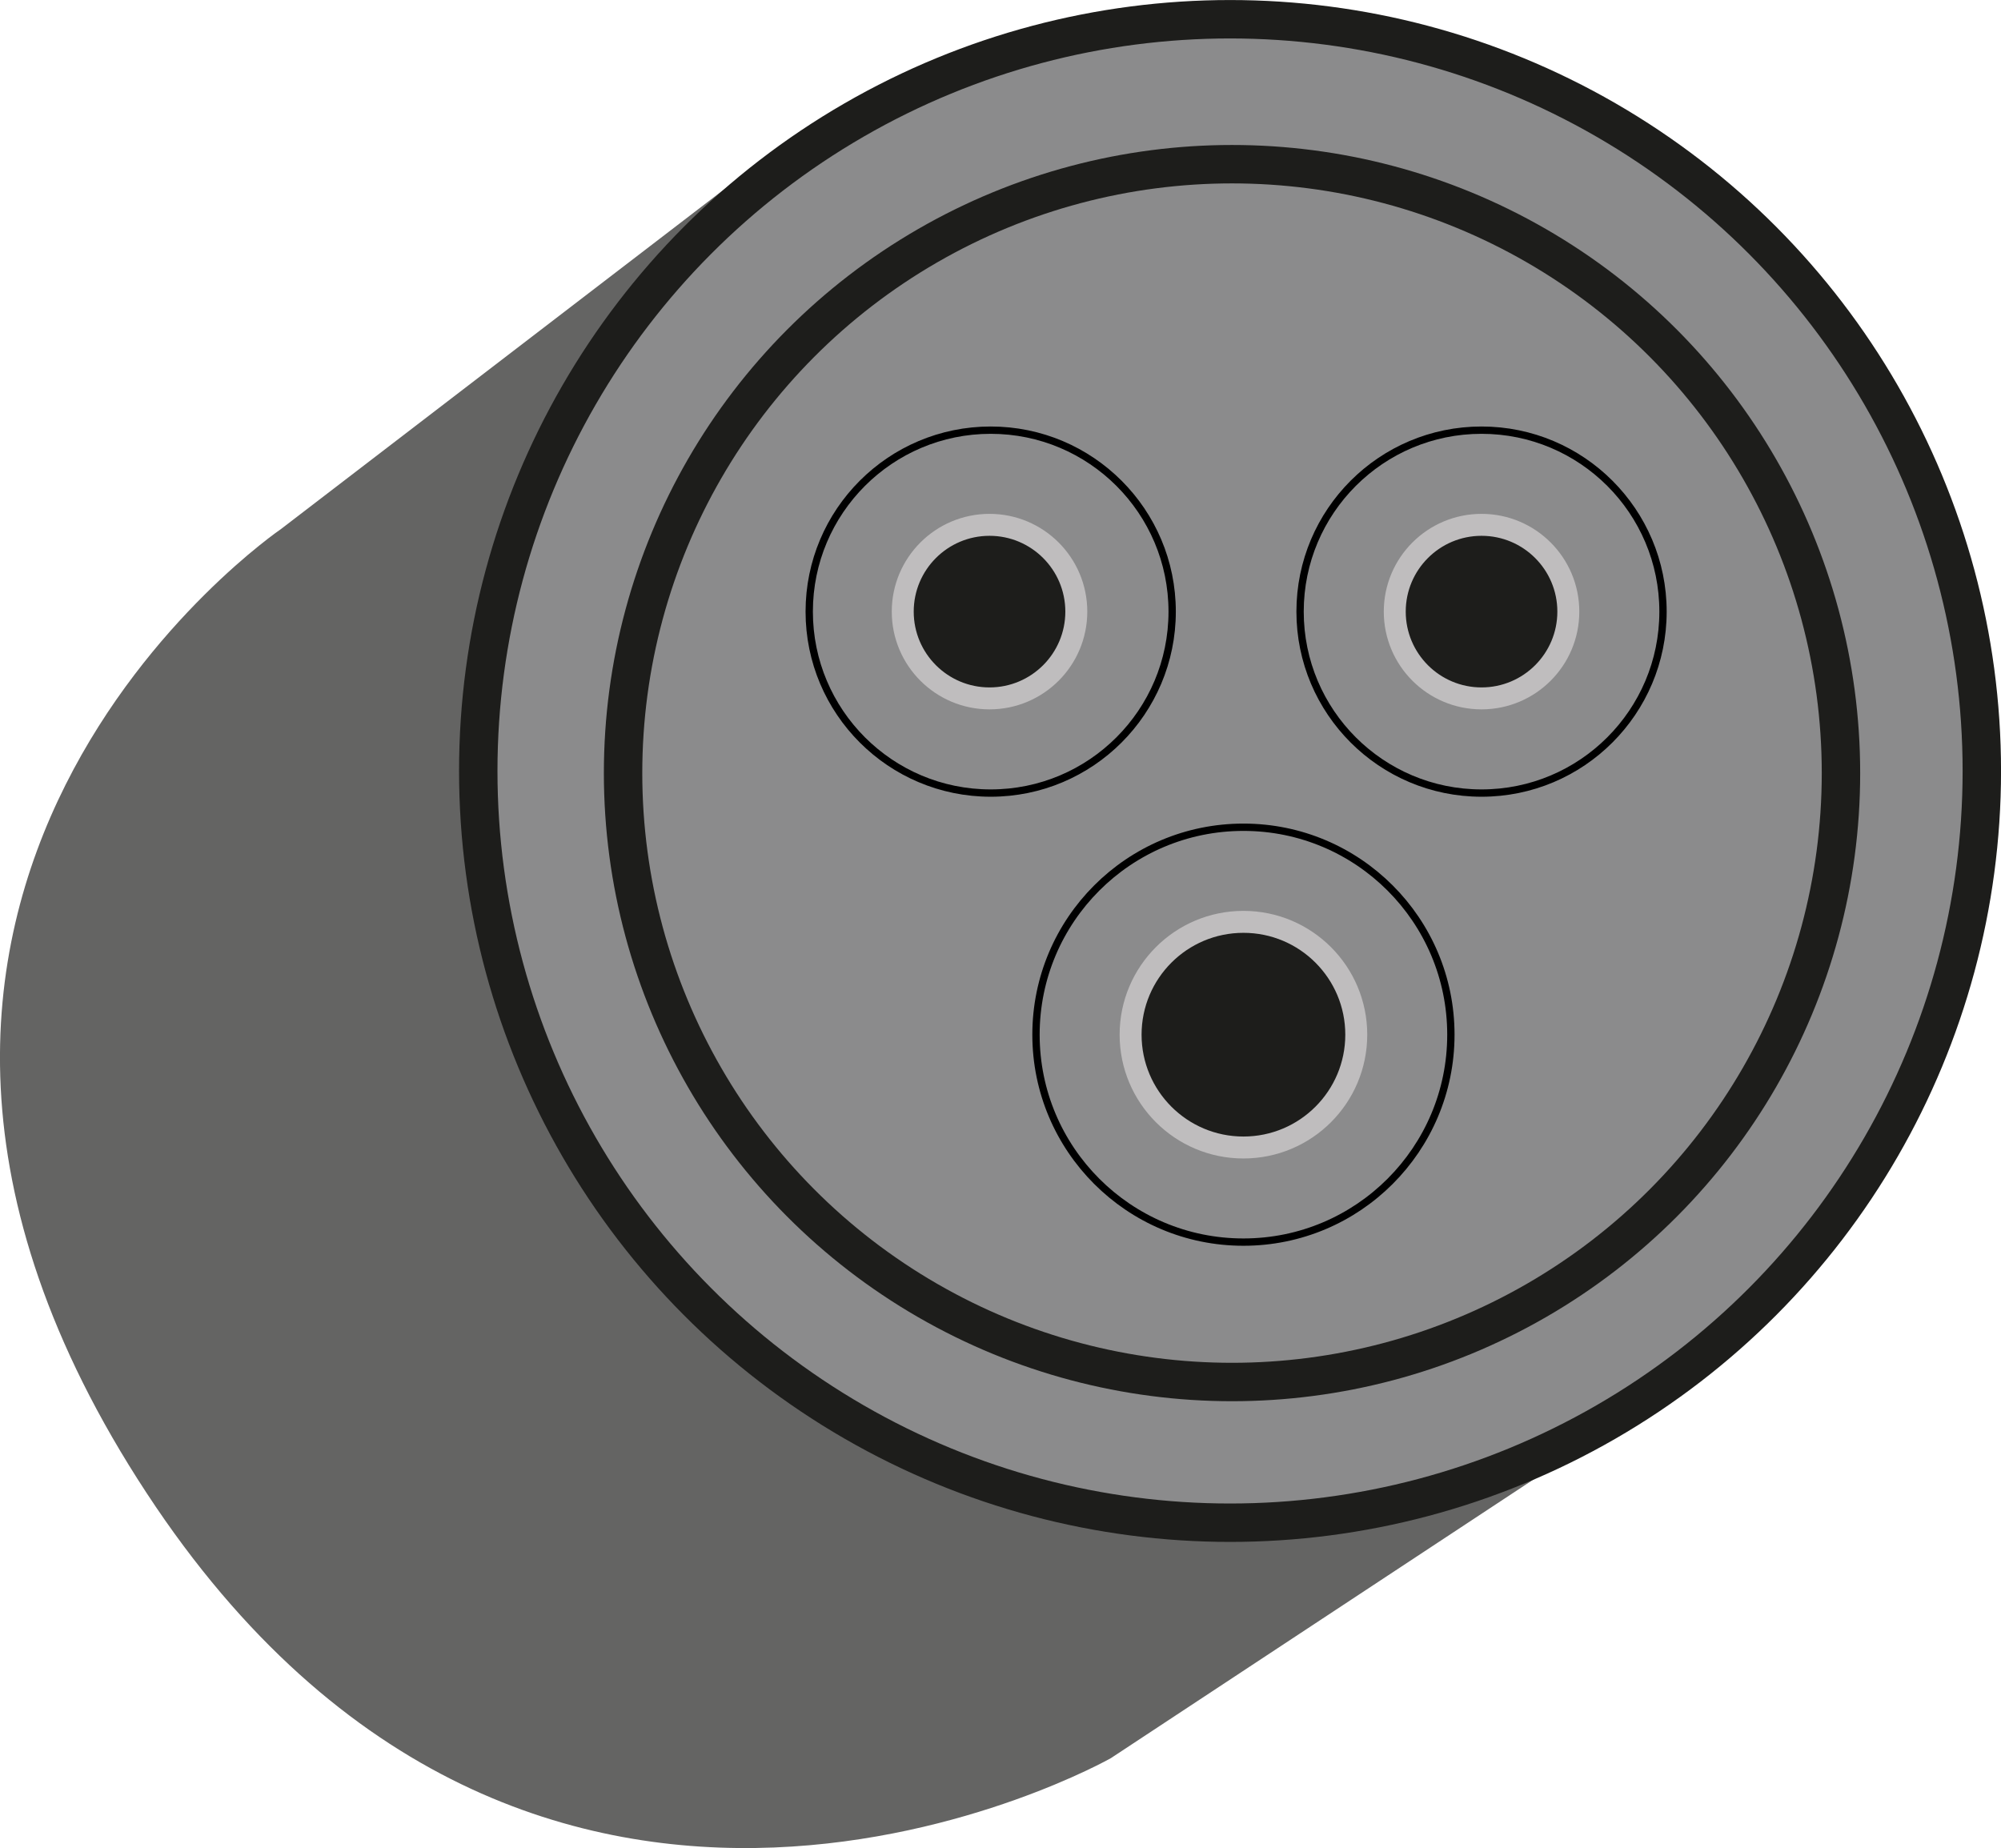 <?xml version="1.0" encoding="UTF-8"?><svg id="Calque_1" xmlns="http://www.w3.org/2000/svg" viewBox="0 0 273.46 252.58"><defs><style>.cls-1{fill:#646463;}.cls-2{fill:#1d1d1b;stroke:#bfbdbe;stroke-width:3px;}.cls-2,.cls-3{stroke-linejoin:round;}.cls-4{fill:none;stroke:#000;stroke-miterlimit:10;}.cls-3{fill:#8b8b8c;stroke:#1d1d1b;stroke-width:5.25px;}</style></defs><path class="cls-1" d="m101.42,23.99l-63,48.3s-72.45,49.35-18.38,131.77c53.05,80.86,131.77,36.23,131.77,36.23l77.97-51.41L101.42,23.99Z"/><circle class="cls-3" cx="168.1" cy="105.37" r="102.74"/><circle cx="202.47" cy="83.59" r="11.71"/><circle cx="169.93" cy="141.41" r="15.23"/><circle cx="135.39" cy="83.59" r="11.71"/><circle class="cls-3" cx="168.37" cy="105.66" r="83.22"/><circle class="cls-4" cx="169.93" cy="141.41" r="28.35"/><circle class="cls-4" cx="135.39" cy="83.59" r="24.8"/><circle class="cls-4" cx="202.47" cy="83.59" r="24.8"/><circle class="cls-2" cx="135.23" cy="83.59" r="11.86"/><circle class="cls-2" cx="202.47" cy="83.59" r="11.86"/><circle class="cls-2" cx="169.93" cy="141.41" r="15.42"/></svg>